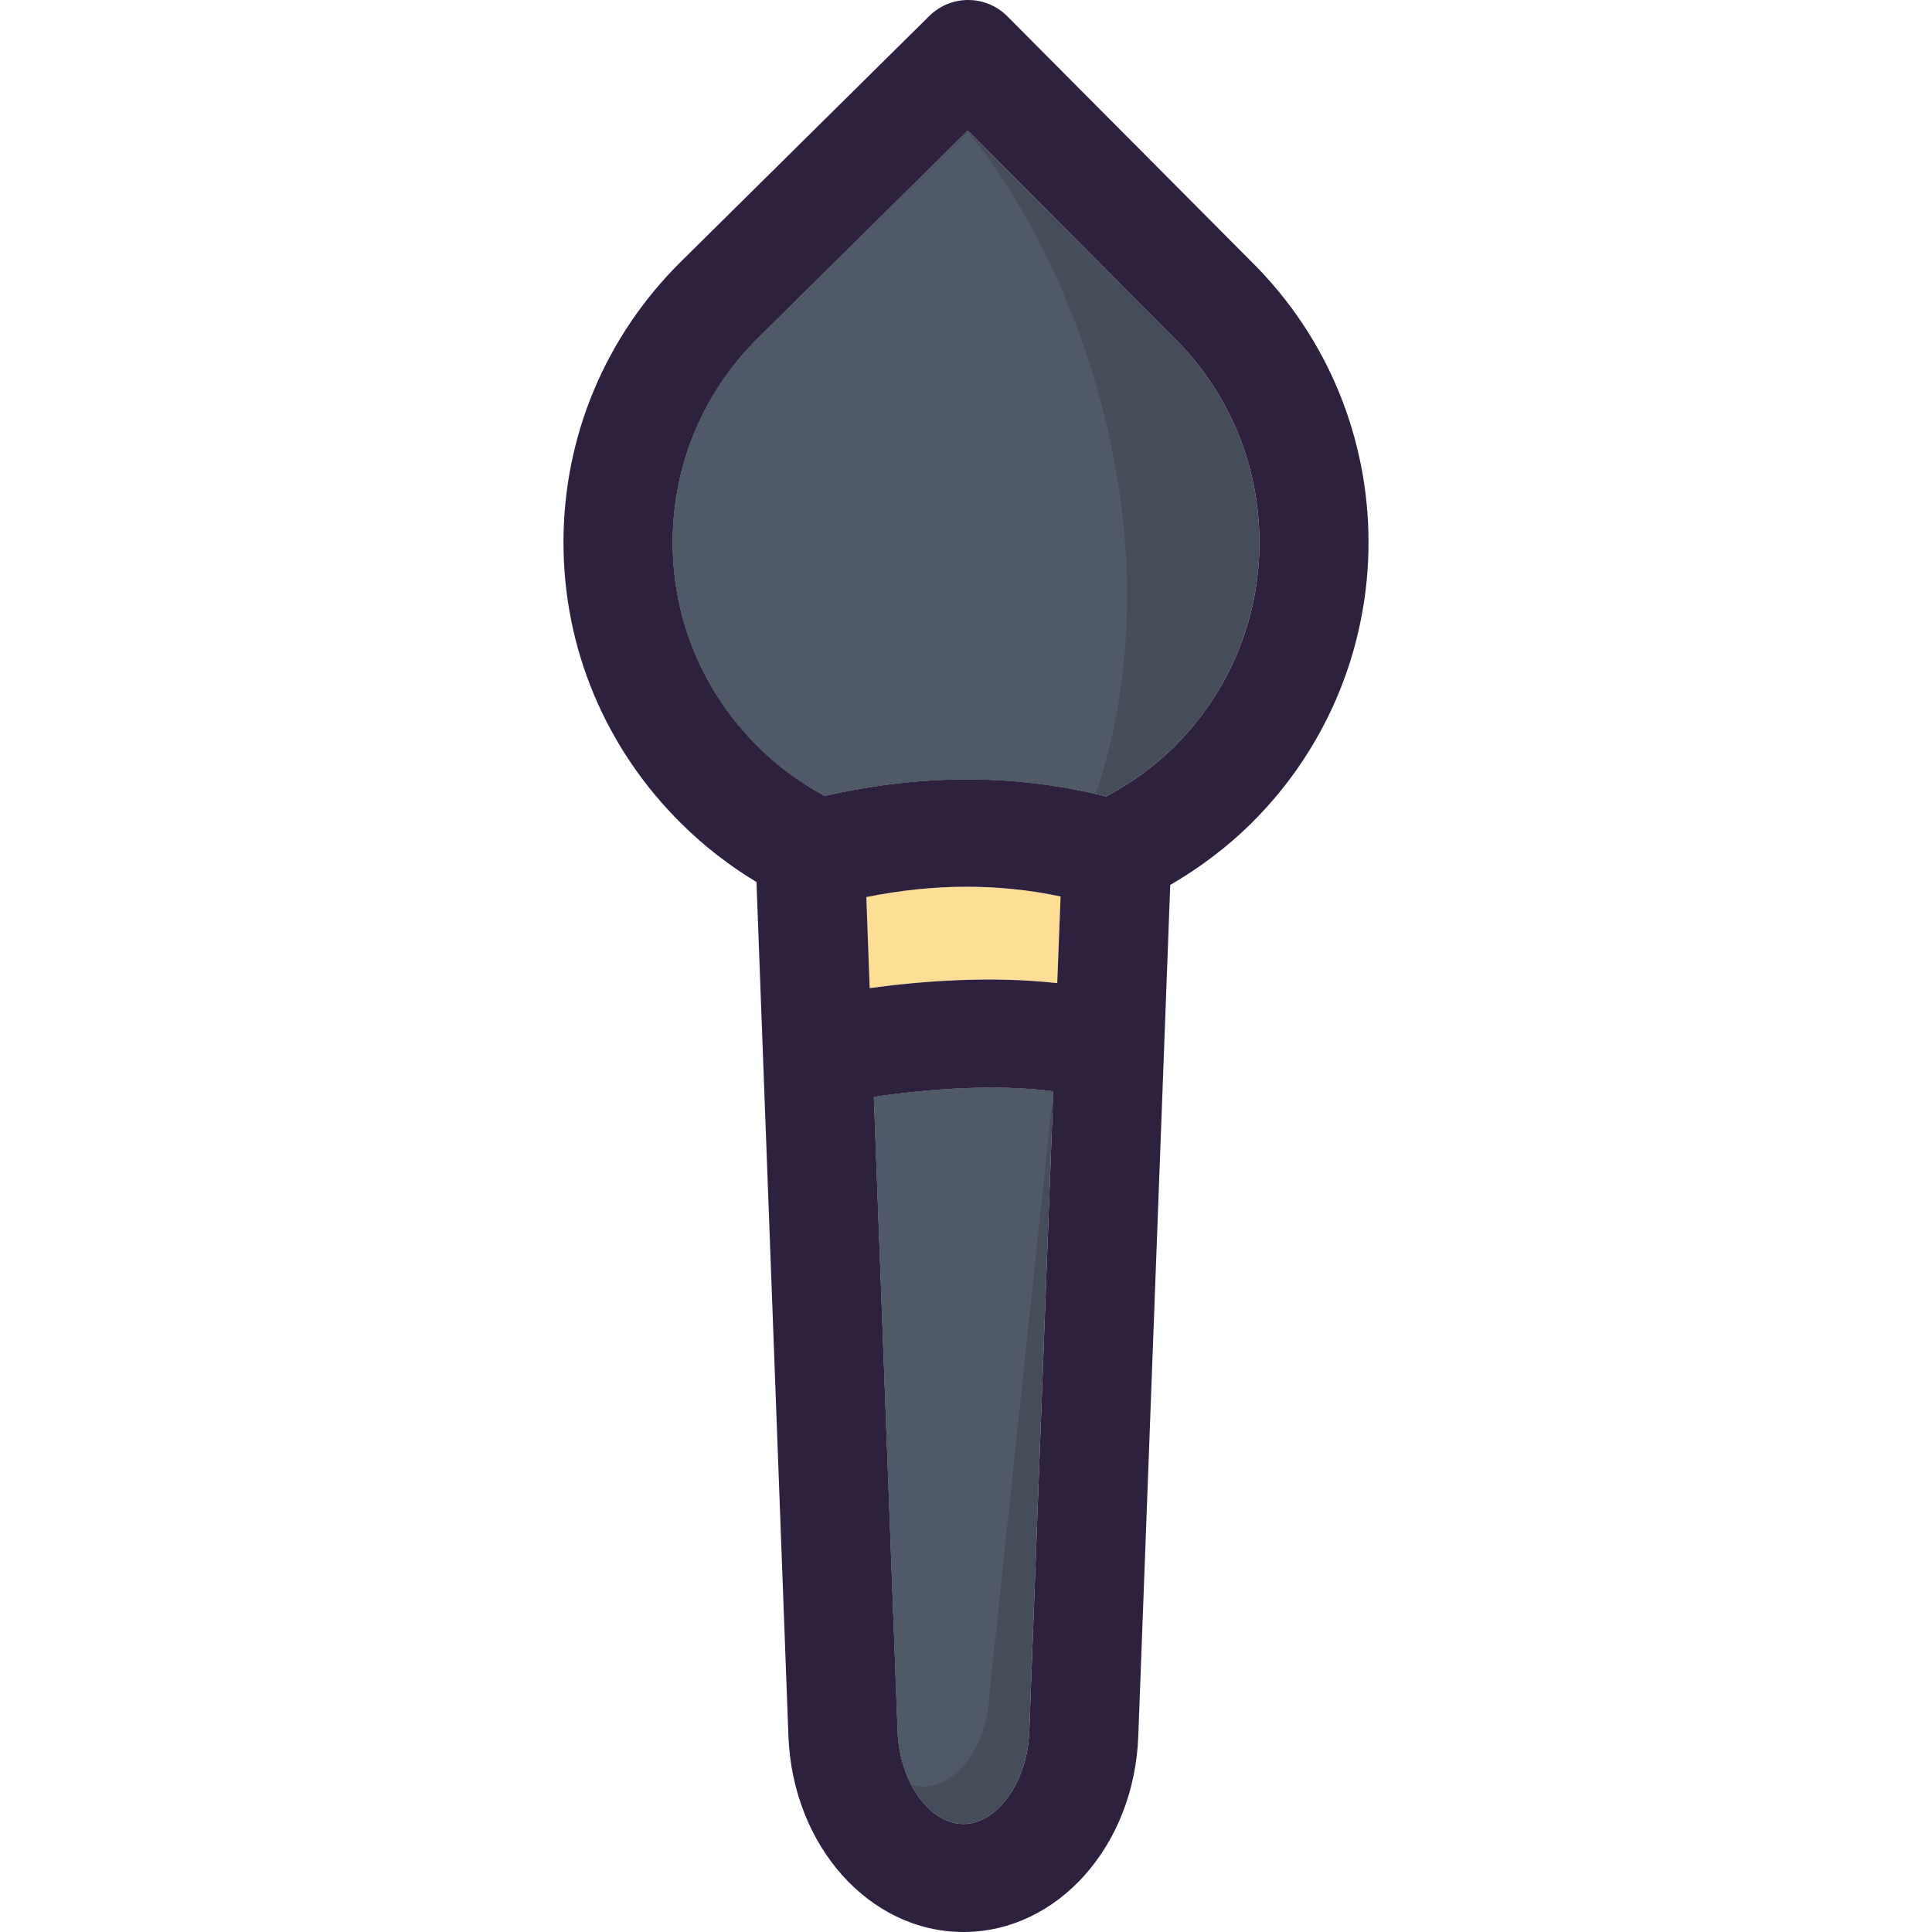 <?xml version="1.0" encoding="iso-8859-1"?>
<!-- Uploaded to: SVG Repo, www.svgrepo.com, Generator: SVG Repo Mixer Tools -->
<svg height="800px" width="800px" version="1.1" id="Layer_1" xmlns="http://www.w3.org/2000/svg" xmlns:xlink="http://www.w3.org/1999/xlink" 
	 viewBox="0 0 299.568 299.568" xml:space="preserve">
<g>
	<g>
		<g id="XMLID_31_">
			<g>
				<path style="fill:#FEDE94;" d="M164.449,138.999l-0.518,13.44c-10.169-1.133-20.792-0.356-29.082,0.777l-0.518-14.12
					C144.824,136.991,154.734,136.959,164.449,138.999z"/>
				<path style="fill:#454D5B;" d="M163.316,169.215l-3.724,99.359c-0.291,7.708-4.955,14.25-10.201,14.25s-9.91-6.542-10.201-14.25
					l-3.692-98.485C143.787,168.859,154.313,168.049,163.316,169.215z"/>
				<path style="fill:#454D5B;" d="M181.97,52.303c8.582,8.485,13.311,19.788,13.311,31.803c0,11.983-4.728,23.285-13.311,31.77
					c-3.141,3.109-6.671,5.603-10.461,7.611c-13.926-3.498-28.564-3.53-43.623-0.065c-3.692-2.008-7.157-4.502-10.234-7.546
					c-8.615-8.485-13.343-19.788-13.343-31.77c0-12.015,4.728-23.318,13.343-31.803l32.418-32.062L181.97,52.303z"/>
				<path style="fill:#2D213F;" d="M193.985,40.514c24.289,23.998,24.289,63.152-0.032,87.215
					c-3.789,3.724-7.999,6.866-12.501,9.489l-4.955,131.972c-0.615,17.035-12.533,30.378-27.107,30.378
					c-14.574,0-26.491-13.343-27.139-30.378l-4.955-132.425c-4.178-2.526-8.096-5.538-11.626-9.036
					c-11.789-11.659-18.299-27.172-18.299-43.623c0-16.484,6.51-31.997,18.298-43.623l38.442-38.022
					C145.73,0.874,147.868,0,150.102,0h0.032c2.267,0,4.437,0.907,6.024,2.494L193.985,40.514z M195.28,84.106
					c0-12.015-4.728-23.318-13.311-31.803l-31.9-32.062l-32.418,32.062c-8.615,8.485-13.343,19.788-13.343,31.803
					c0,11.983,4.728,23.285,13.343,31.77c3.077,3.044,6.542,5.538,10.234,7.546c15.059-3.465,29.698-3.433,43.623,0.065
					c3.789-2.008,7.319-4.502,10.461-7.611C190.552,107.391,195.28,96.088,195.28,84.106z M163.931,152.439l0.518-13.44
					c-9.716-2.04-19.626-2.008-30.119,0.097l0.518,14.12C143.139,152.083,153.762,151.306,163.931,152.439z M159.591,268.574
					l3.724-99.359c-9.003-1.166-19.529-0.356-27.819,0.874l3.692,98.485c0.291,7.708,4.955,14.25,10.201,14.25
					C154.636,282.824,159.3,276.282,159.591,268.574z"/>
			</g>
		</g>
		<path style="fill:#505967;" d="M169.896,123.133c12.886-38.192-1.927-80.87-19.801-102.685l-32.444,31.855
			c-8.615,8.485-13.343,19.788-13.343,31.803c0,11.983,4.728,23.285,13.343,31.77c3.077,3.044,6.542,5.538,10.234,7.546
			C142.369,120.089,156.453,120.028,169.896,123.133z"/>
		<path style="fill:#505967;" d="M139.655,272.026c0.104,0.486,0.223,0.962,0.363,1.425c0.11,0.369,0.227,0.738,0.356,1.095
			c0.13,0.356,0.279,0.696,0.427,1.04c0.165,0.382,0.324,0.771,0.508,1.13l0,0c0.622,0.188,1.257,0.291,1.901,0.291
			c5.246,0,9.91-6.542,10.201-14.25l9.897-93.543c-8.997-1.163-19.509-0.356-27.793,0.871l3.676,98.488
			c0.032,0.865,0.139,1.707,0.275,2.536C139.516,271.421,139.59,271.722,139.655,272.026z"/>
	</g>
</g>
</svg>